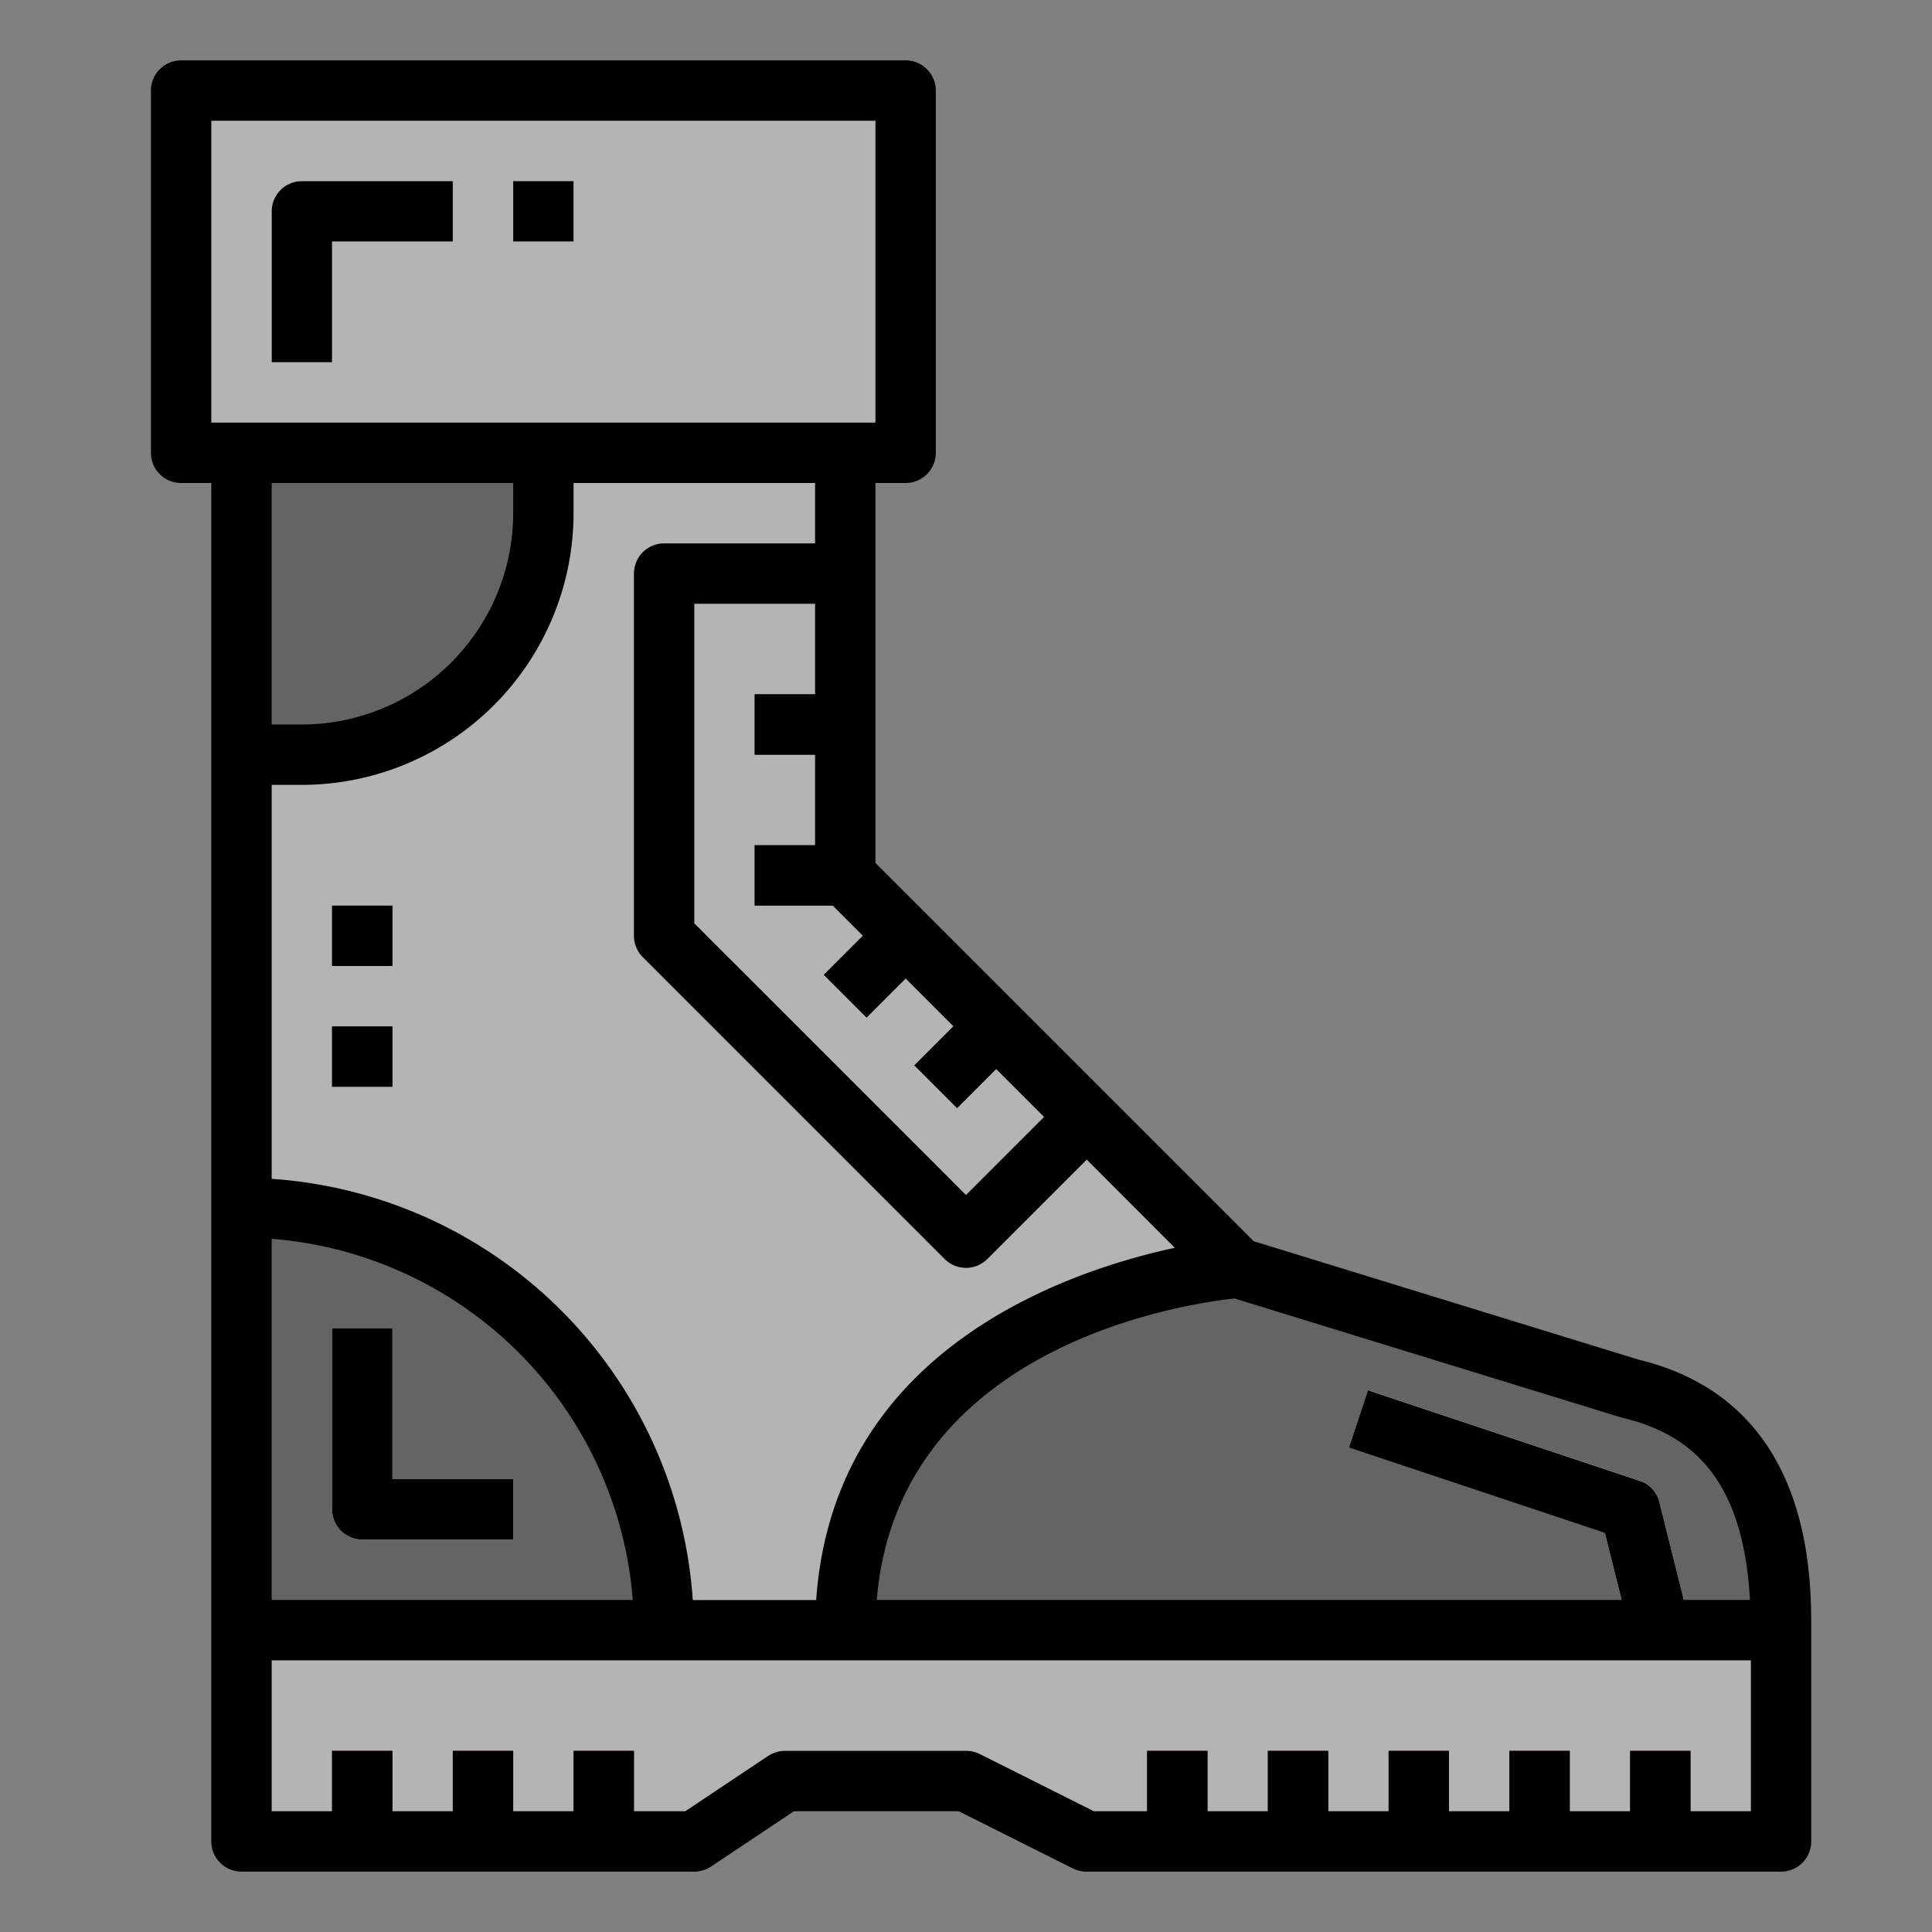 <?xml version="1.0"?>
<svg xmlns="http://www.w3.org/2000/svg" height="512px" viewBox="0 0 64 64" width="512px" class=""><rect x="0" y="0" width="64" height="64" fill="#808080" stroke="none"/><g><g id="Filled_outline" data-name="Filled outline"><path d="m54 46-13-4-13-13v-14h-20v39h51c0-3.594-.906-7.031-5-8z" fill="#7d8d9c" data-original="#7D8D9C" class="" data-old_color="#7d8d9c" style="fill:#B4B4B4"/><path d="m59 61h-23l-4-2h-6l-3 2h-15v-7h51z" fill="#ceac9a" data-original="#CEAC9A" class="" data-old_color="#ceac9a" style="fill:#B4B4B4"/><g fill="#66342e"><path d="m11 58h2v3h-2z" data-original="#000000" class=""/><path d="m15 58h2v3h-2z" data-original="#000000" class=""/><path d="m19 58h2v3h-2z" data-original="#000000" class=""/><path d="m38 58h2v3h-2z" data-original="#000000" class=""/><path d="m42 58h2v3h-2z" data-original="#000000" class=""/><path d="m46 58h2v3h-2z" data-original="#000000" class=""/><path d="m50 58h2v3h-2z" data-original="#000000" class=""/><path d="m54 58h2v3h-2z" data-original="#000000" class=""/></g><path d="m6 3h24v12h-24z" fill="#5a6470" data-original="#5A6470" class="" data-old_color="#5a6470" style="fill:#B4B4B4"/><path d="m8 40v14h14a14 14 0 0 0 -14-14z" fill="#394d5c" data-original="#394D5C" class="active-path" data-old_color="#394d5c" style="fill:#646463"/><path d="m54 46-13-4s-13 1-13 12h31c0-3.594-.906-7.031-5-8z" fill="#394d5c" data-original="#394D5C" class="active-path" data-old_color="#394d5c" style="fill:#646463"/><path d="m17 51h-5a1 1 0 0 1 -1-1v-6h2v5h4z" fill="#f4f4e6" data-original="#F4F4E6"/><path d="m54.031 54.242-.867-3.467-8.48-2.827.633-1.9 9 3a1 1 0 0 1 .653.706l1 4z" fill="#f4f4e6" data-original="#F4F4E6"/><path d="m28 29v-10h-6v12l10 10 4-4z" fill="#5a6470" data-original="#5A6470" class="" data-old_color="#5a6470" style="fill:#B4B4B4"/><path d="m11 12h-2v-5a1 1 0 0 1 1-1h5v2h-4z" fill="#f4f4e6" data-original="#F4F4E6"/><path d="m17 6h2v2h-2z" fill="#f4f4e6" data-original="#F4F4E6"/><path d="m25 23h3v2h-3z" fill="#143441" data-original="#143441" class="" style="fill:#143441" data-old_color="#143441"/><path d="m27.586 31h2.828v2h-2.828z" fill="#143441" transform="matrix(.707 -.707 .707 .707 -14.133 29.879)" data-original="#143441" class="" style="fill:#143441" data-old_color="#143441"/><path d="m30.586 34h2.828v2h-2.828z" fill="#143441" transform="matrix(.707 -.707 .707 .707 -15.376 32.879)" data-original="#143441" class="" style="fill:#143441" data-old_color="#143441"/><path d="m25 28h3v2h-3z" fill="#143441" data-original="#143441" class="" style="fill:#143441" data-old_color="#143441"/><path d="m8 15h10a0 0 0 0 1 0 0v2a8 8 0 0 1 -8 8h-2a0 0 0 0 1 0 0v-10a0 0 0 0 1 0 0z" fill="#394d5c" data-original="#394D5C" class="active-path" data-old_color="#394d5c" style="fill:#646463"/><path d="m11 30h2v2h-2z" fill="#394d5c" data-original="#394D5C" class="active-path" data-old_color="#394d5c" style="fill:#646463"/><path d="m11 34h2v2h-2z" fill="#394d5c" data-original="#394D5C" class="active-path" data-old_color="#394d5c" style="fill:#646463"/><path d="m54.264 45.035-12.733-3.918-12.531-12.531v-12.586h1a1 1 0 0 0 1-1v-12a1 1 0 0 0 -1-1h-24a1 1 0 0 0 -1 1v12a1 1 0 0 0 1 1h1v45a1 1 0 0 0 1 1h15a1.006 1.006 0 0 0 .555-.168l2.745-1.832h5.461l3.789 1.9a1 1 0 0 0 .45.1h23a1 1 0 0 0 1-1v-7c0-1.878 0-7.586-5.736-8.965zm-15.347-3.7c-3.706.8-11.307 3.439-11.88 11.669h-4.088a15 15 0 0 0 -13.949-13.953v-13.051h1a9.01 9.01 0 0 0 9-9v-1h8v2h-5a1 1 0 0 0 -1 1v12a1 1 0 0 0 .293.707l10 10a1 1 0 0 0 1.414 0l3.293-3.293zm-17.955 11.665h-11.962v-11.962a13.021 13.021 0 0 1 11.962 11.962zm-11.962-29v-8h8v1a7.009 7.009 0 0 1 -7 7zm21 8.414 1.586 1.586-1.293 1.293 1.414 1.414 1.293-1.293 1.586 1.586-2.586 2.586-9-9v-10.586h4v3h-2v2h2v3h-2v2h2.586l1 1-1.293 1.293 1.414 1.414zm-23-18.414v-10h22v10zm51 46h-2v-2h-2v2h-2v-2h-2v2h-2v-2h-2v2h-2v-2h-2v2h-2v-2h-2v2h-1.764l-3.789-1.9a1 1 0 0 0 -.447-.1h-6a1.006 1.006 0 0 0 -.555.168l-2.745 1.832h-1.7v-2h-2v2h-2v-2h-2v2h-2v-2h-2v2h-2v-5h49zm-2.22-7-.81-3.242a.994.994 0 0 0 -.654-.706l-9-3-.632 1.9 8.479 2.827.557 2.221h-24.676c.708-8.49 10.359-9.829 11.852-9.986l12.81 3.942.064.017c2.681.634 4 2.509 4.2 6.027z" data-original="#000000" class=""/><path d="m13 44h-2v6a1 1 0 0 0 1 1h5v-2h-4z" data-original="#000000" class=""/><path d="m9 7v5h2v-4h4v-2h-5a1 1 0 0 0 -1 1z" data-original="#000000" class=""/><path d="m17 6h2v2h-2z" data-original="#000000" class=""/><path d="m11 30h2v2h-2z" data-original="#000000" class=""/><path d="m11 34h2v2h-2z" data-original="#000000" class=""/></g></g> </svg>
